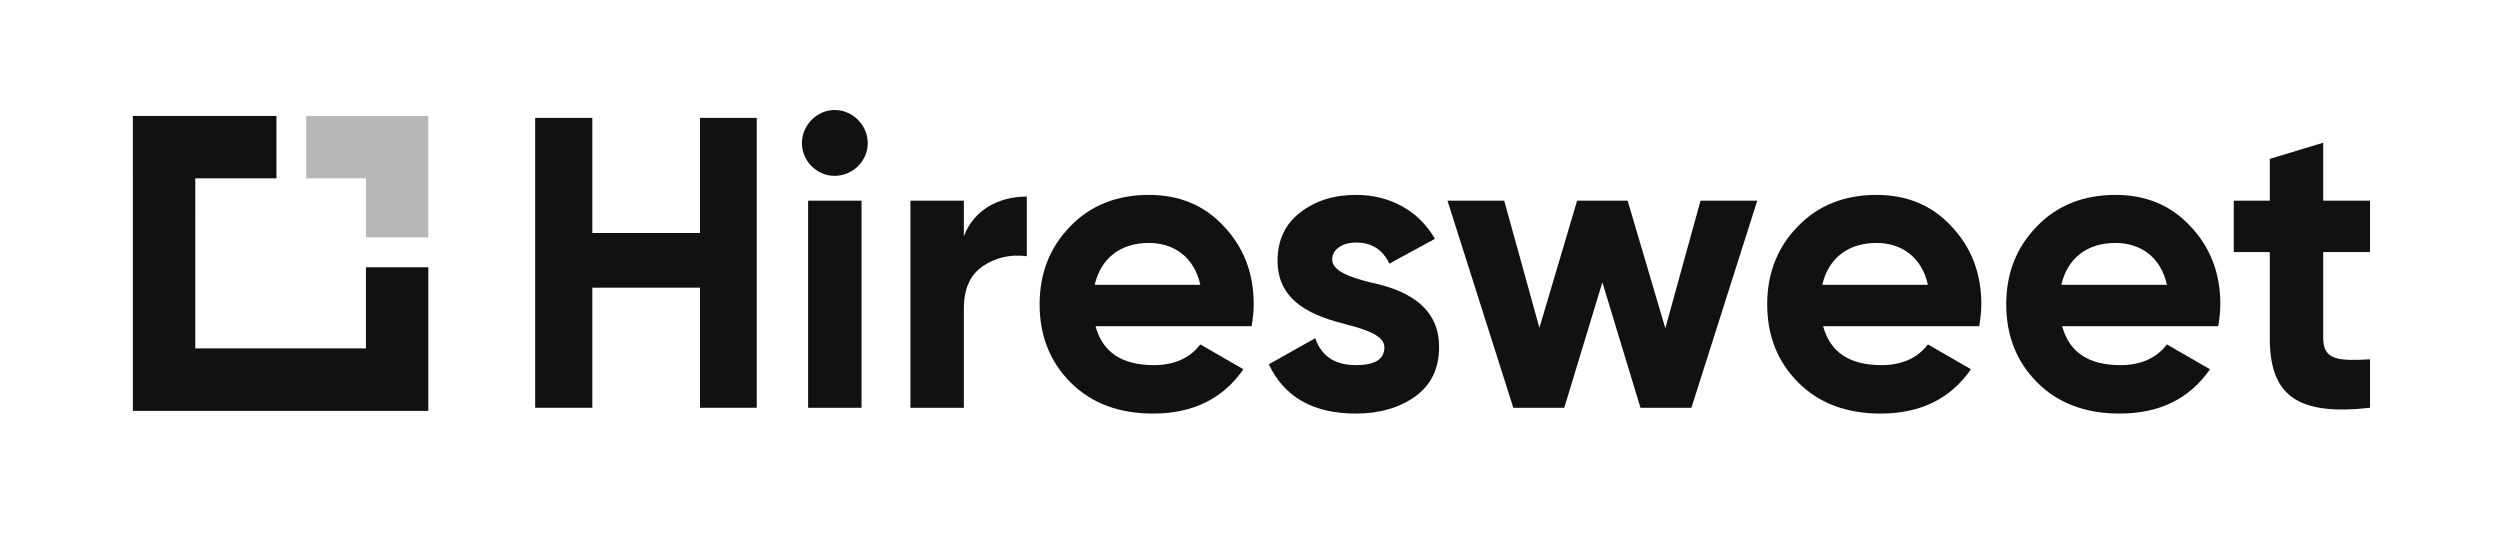 <svg width="140" height="30" viewBox="0 0 140 30" fill="none" xmlns="http://www.w3.org/2000/svg">
<path d="M39.2 13.048H33.17V6.601H29.97V22.835H33.17V16.11H39.2V22.835H42.378V6.601H39.2V13.048Z" fill="#111111"/>
<path d="M46.739 9.848C47.759 9.848 48.594 9.013 48.594 8.015C48.594 7.018 47.759 6.16 46.739 6.16C45.741 6.16 44.907 7.018 44.907 8.015C44.907 9.013 45.741 9.848 46.739 9.848ZM48.246 22.835V11.239H45.254V22.835H48.246Z" fill="#111111"/>
<path d="M53.976 11.239H50.984V22.835H53.976V17.292C53.976 16.179 54.324 15.391 55.043 14.903C55.762 14.416 56.597 14.231 57.502 14.347V11.007C55.925 11.007 54.533 11.749 53.976 13.234V11.239Z" fill="#111111"/>
<path d="M70.093 18.266C70.162 17.826 70.208 17.431 70.208 17.037C70.208 15.298 69.652 13.86 68.539 12.677C67.449 11.494 66.034 10.914 64.341 10.914C62.555 10.914 61.071 11.494 59.934 12.677C58.798 13.837 58.218 15.298 58.218 17.037C58.218 18.8 58.798 20.261 59.957 21.421C61.117 22.58 62.648 23.16 64.573 23.16C66.799 23.16 68.492 22.325 69.629 20.678L67.217 19.287C66.637 20.052 65.755 20.447 64.619 20.447C62.833 20.447 61.743 19.727 61.349 18.266H70.093ZM61.303 15.947C61.651 14.463 62.74 13.605 64.341 13.605C65.709 13.605 66.869 14.37 67.217 15.947H61.303Z" fill="#111111"/>
<path d="M74.604 14.532C74.604 13.953 75.184 13.582 75.949 13.582C76.807 13.582 77.433 13.976 77.805 14.764L80.356 13.373C79.451 11.796 77.828 10.914 75.949 10.914C74.697 10.914 73.653 11.239 72.795 11.912C71.96 12.561 71.543 13.466 71.543 14.602C71.543 17.014 73.699 17.733 75.416 18.174C76.599 18.475 77.526 18.823 77.526 19.449C77.526 20.122 76.993 20.447 75.926 20.447C74.743 20.447 74.001 19.936 73.653 18.939L71.055 20.4C71.914 22.232 73.537 23.16 75.926 23.16C77.248 23.16 78.361 22.835 79.242 22.209C80.147 21.56 80.588 20.632 80.588 19.449C80.611 16.968 78.407 16.156 76.714 15.808C75.532 15.507 74.604 15.159 74.604 14.532Z" fill="#111111"/>
<path d="M93.258 18.382L91.147 11.239H88.318L86.207 18.359L84.236 11.239H81.059L84.746 22.835H87.599L89.733 15.808L91.866 22.835H94.719L98.406 11.239H95.229L93.258 18.382Z" fill="#111111"/>
<path d="M110.838 18.266C110.907 17.826 110.954 17.431 110.954 17.037C110.954 15.298 110.397 13.86 109.284 12.677C108.194 11.494 106.779 10.914 105.086 10.914C103.3 10.914 101.816 11.494 100.679 12.677C99.543 13.837 98.963 15.298 98.963 17.037C98.963 18.8 99.543 20.261 100.703 21.421C101.862 22.58 103.393 23.16 105.318 23.16C107.544 23.16 109.237 22.325 110.374 20.678L107.962 19.287C107.382 20.052 106.501 20.447 105.364 20.447C103.578 20.447 102.488 19.727 102.094 18.266H110.838ZM102.048 15.947C102.396 14.463 103.486 13.605 105.086 13.605C106.454 13.605 107.614 14.37 107.962 15.947H102.048Z" fill="#111111"/>
<path d="M124.223 18.266C124.293 17.826 124.339 17.431 124.339 17.037C124.339 15.298 123.782 13.86 122.669 12.677C121.579 11.494 120.164 10.914 118.471 10.914C116.686 10.914 115.201 11.494 114.065 12.677C112.928 13.837 112.349 15.298 112.349 17.037C112.349 18.8 112.928 20.261 114.088 21.421C115.248 22.58 116.778 23.16 118.703 23.16C120.93 23.16 122.623 22.325 123.759 20.678L121.347 19.287C120.767 20.052 119.886 20.447 118.75 20.447C116.964 20.447 115.874 19.727 115.48 18.266H124.223ZM115.433 15.947C115.781 14.463 116.871 13.605 118.471 13.605C119.84 13.605 120.999 14.37 121.347 15.947H115.433Z" fill="#111111"/>
<path d="M132.721 11.239H130.1V7.992L127.108 8.897V11.239H125.091V14.115H127.108V18.939C127.108 22.116 128.616 23.299 132.721 22.835V20.122C131.005 20.215 130.1 20.191 130.1 18.939V14.115H132.721V11.239Z" fill="#111111"/>
<g clip-path="url(#clip0_27_3115)">
<path fill-rule="evenodd" clip-rule="evenodd" d="M7.44 6.491L7.441 23.007H23.987V14.966H20.492V19.511H10.936L10.937 9.987H15.482V6.491H7.44Z" fill="#111111"/>
<path fill-rule="evenodd" clip-rule="evenodd" d="M17.15 6.491V9.987H20.491V13.296H23.987V6.491H17.15Z" fill="#B8B8B8"/>
</g>
<defs>
<clipPath id="clip0_27_3115">
<rect width="16.566" height="16.566" fill="white" transform="translate(7.44 6.491)"/>
</clipPath>
</defs>
</svg>
